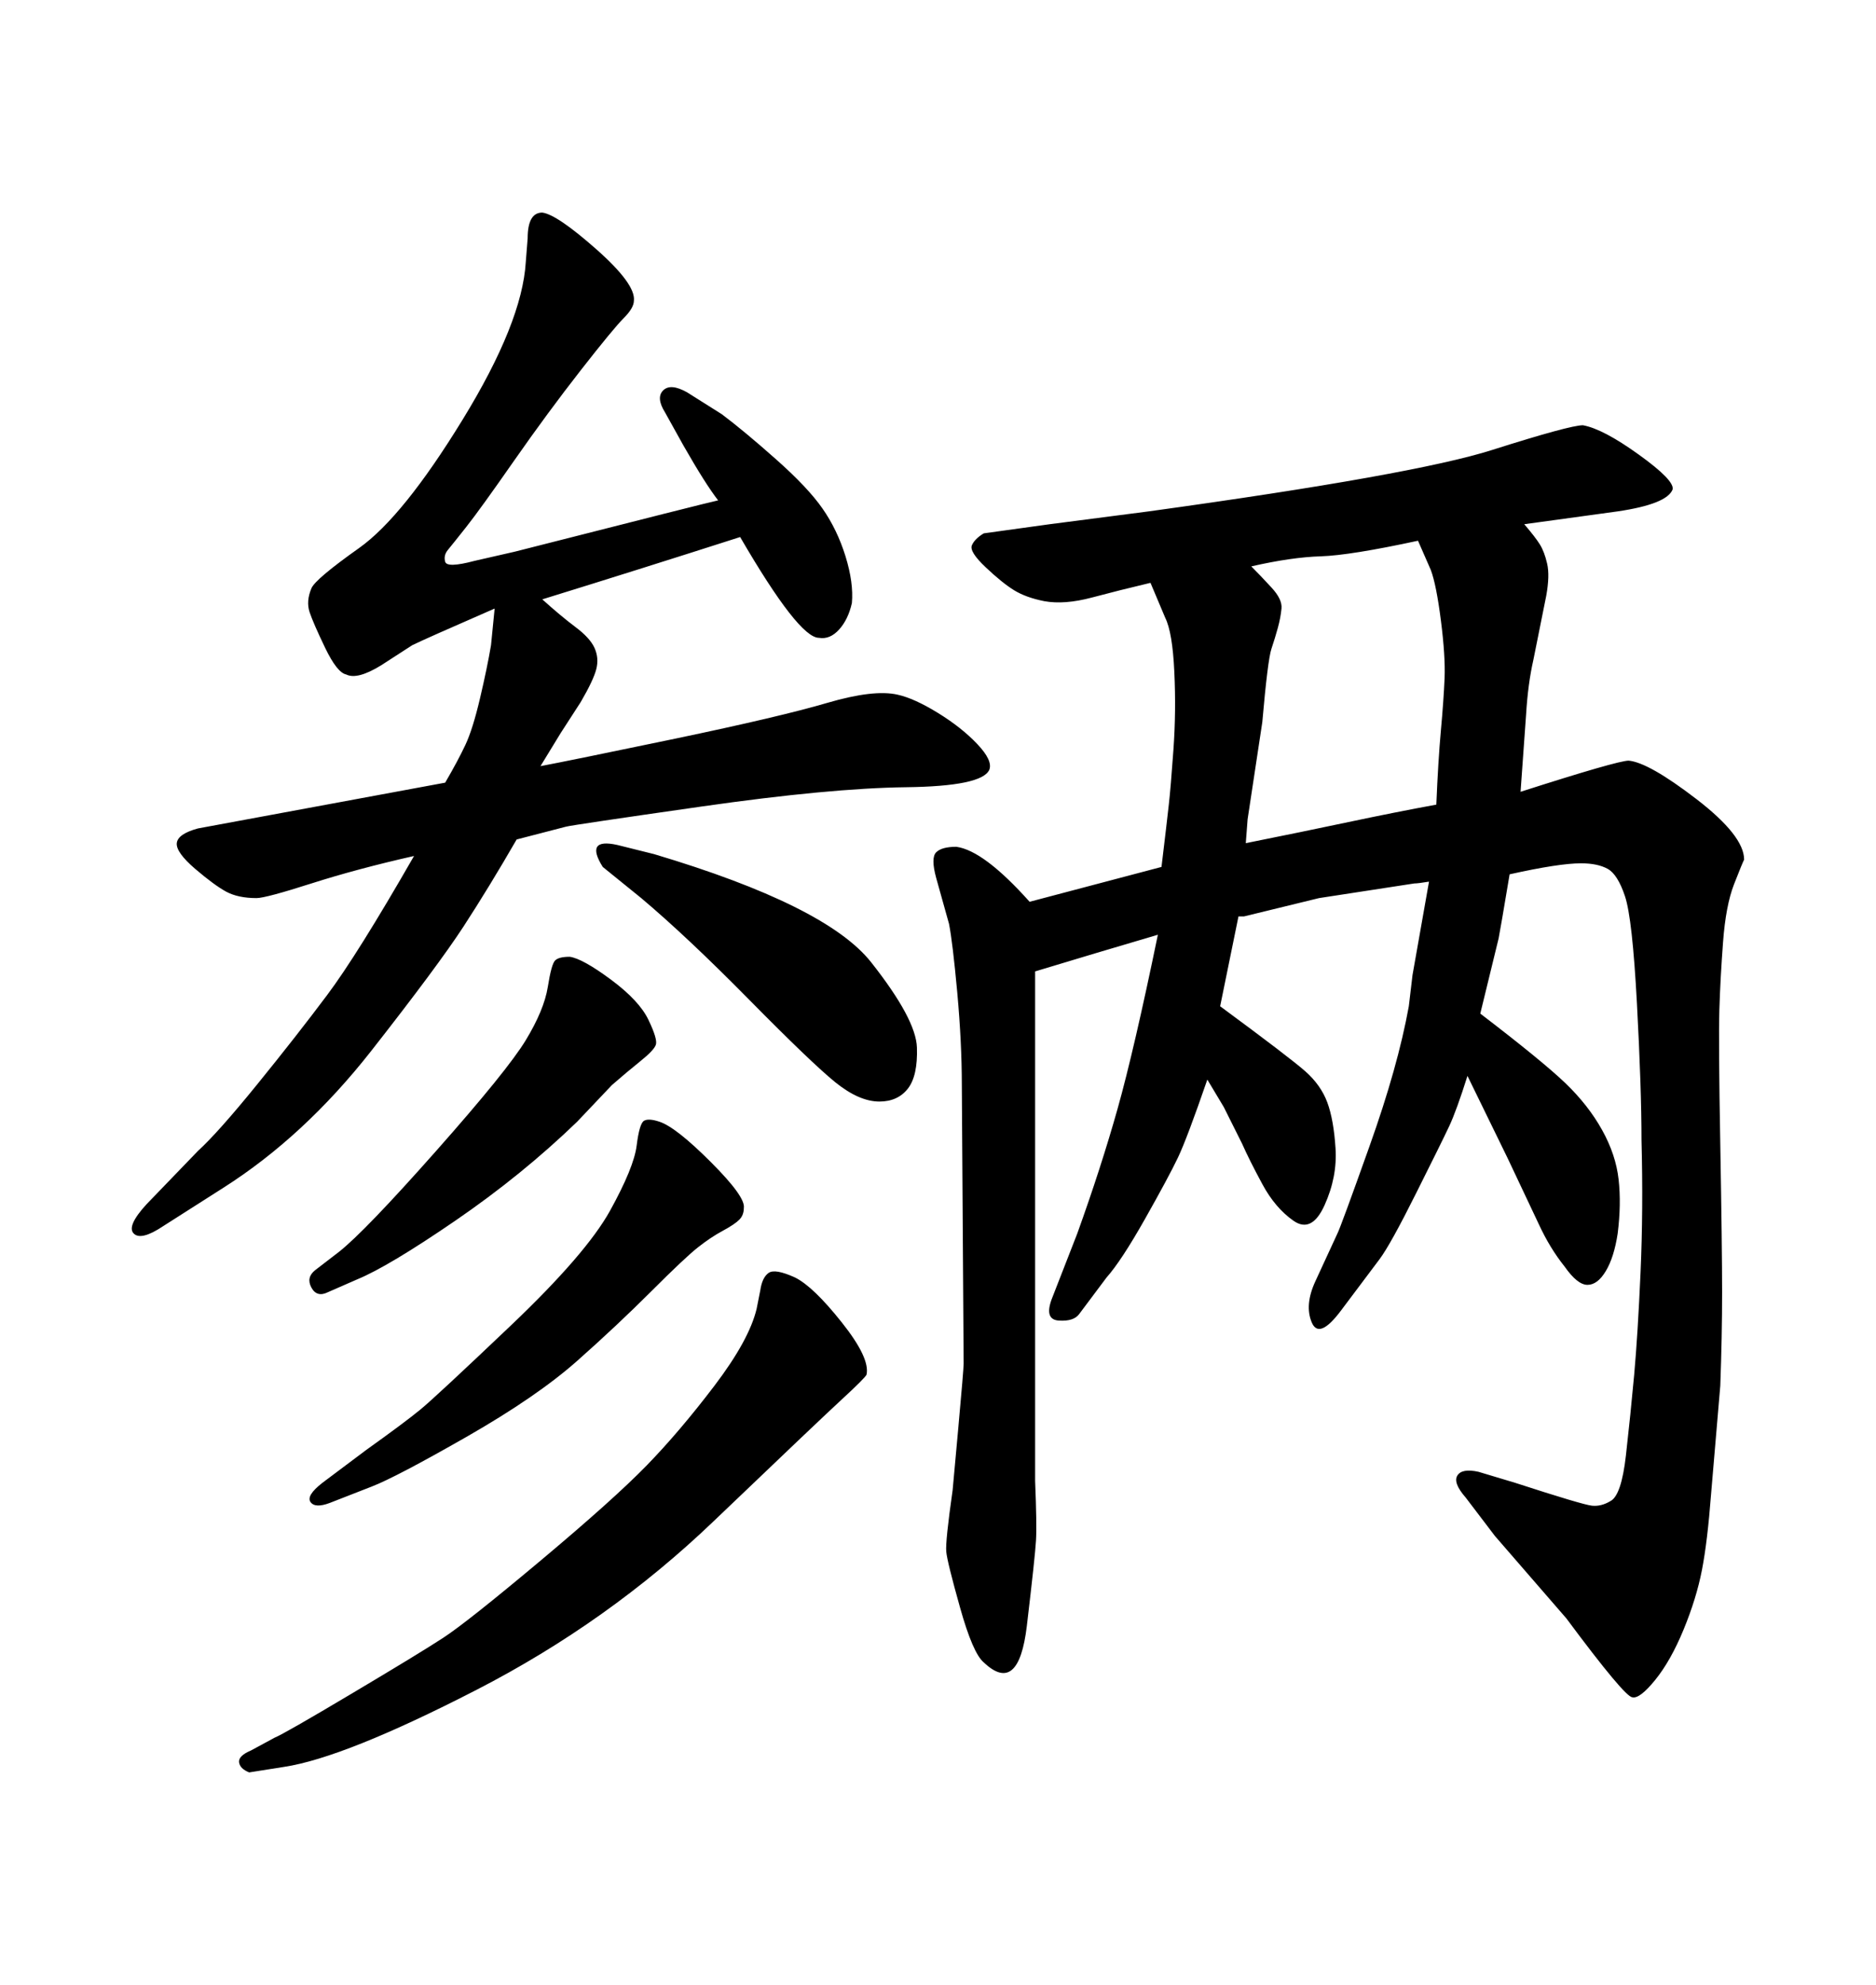 <svg xmlns="http://www.w3.org/2000/svg" xmlns:xlink="http://www.w3.org/1999/xlink" width="300" height="317.285"><path d="M82.62 134.18L82.62 134.18Q78.22 141.80 74.12 148.10Q70.02 154.39 59.33 168.02Q48.63 181.64 35.74 189.84L35.74 189.84L26.07 196.00Q22.56 198.34 21.39 197.17Q20.21 196.00 23.44 192.48L23.44 192.48L31.64 183.98Q34.86 181.05 41.16 173.29Q47.46 165.53 52.29 159.08Q57.13 152.64 66.21 136.82L66.21 136.82Q57.13 138.87 49.80 141.21Q42.48 143.55 41.02 143.55L41.02 143.55Q38.09 143.55 36.18 142.53Q34.28 141.50 31.20 138.87Q28.13 136.23 28.27 134.77Q28.42 133.30 31.64 132.42L31.64 132.42L71.19 125.10Q73.24 121.58 74.41 119.09Q75.59 116.60 76.76 111.62Q77.93 106.64 78.52 103.13L78.52 103.13L79.10 97.27Q67.68 102.25 65.92 103.13L65.92 103.13L60.94 106.35Q57.13 108.69 55.37 107.81L55.37 107.81Q53.91 107.52 52.00 103.56Q50.10 99.61 49.51 97.85Q48.93 96.09 49.80 94.04L49.80 94.04Q50.39 92.58 57.42 87.60Q64.45 82.62 73.97 67.09Q83.50 51.56 84.08 41.89L84.08 41.89L84.38 38.09Q84.38 33.98 86.72 33.98L86.72 33.98Q89.06 34.28 95.36 39.84Q101.66 45.41 101.37 48.05L101.37 48.05Q101.37 49.22 99.76 50.83Q98.14 52.44 92.87 59.18Q87.60 65.92 82.18 73.68Q76.76 81.45 74.56 84.23Q72.36 87.01 71.63 87.89Q70.90 88.77 71.19 89.79Q71.48 90.82 75.88 89.65L75.88 89.65L82.32 88.18Q113.38 80.27 114.84 79.98L114.84 79.98Q112.79 77.34 109.28 71.19L109.28 71.19L106.35 65.92Q104.88 63.57 106.05 62.40Q107.23 61.23 109.86 62.70L109.86 62.70L115.43 66.21Q118.95 68.85 124.07 73.39Q129.20 77.93 131.54 81.30Q133.89 84.67 135.21 88.92Q136.52 93.16 136.23 96.39L136.23 96.39Q135.64 99.02 134.18 100.63Q132.71 102.25 130.96 101.95L130.96 101.95Q127.73 101.95 118.36 85.84L118.36 85.84Q102.83 90.82 86.72 95.80L86.72 95.80Q89.65 98.44 91.99 100.20Q94.34 101.95 95.07 103.56Q95.80 105.18 95.36 106.93Q94.92 108.69 92.87 112.21L92.87 112.21L89.65 117.19L86.43 122.46Q91.11 121.58 107.96 118.07Q124.80 114.55 132.28 112.35Q139.75 110.16 143.55 111.04L143.55 111.04Q146.19 111.62 150 113.96Q153.81 116.31 156.30 118.95Q158.79 121.58 158.20 123.05L158.20 123.05Q157.03 125.68 144.87 125.83Q132.71 125.98 112.21 128.91Q91.70 131.84 90.53 132.13L90.53 132.13L82.62 134.18ZM45.41 282.42L45.41 282.42L39.84 283.30Q38.38 282.71 38.23 281.69Q38.09 280.66 40.14 279.79L40.14 279.79L43.95 277.73Q45.41 277.15 56.25 270.70Q67.09 264.26 70.90 261.77Q74.71 259.28 86.43 249.46Q98.14 239.65 103.42 234.23Q108.69 228.81 114.26 221.48Q119.82 214.16 121.00 209.18L121.00 209.18L121.58 206.25Q121.88 204.20 122.90 203.47Q123.93 202.73 127.15 204.20L127.15 204.20Q130.08 205.66 134.62 211.38Q139.16 217.09 138.57 219.73L138.57 219.73Q138.28 220.31 134.62 223.68Q130.96 227.05 114.11 243.16Q97.27 259.28 76.17 270.12Q55.08 280.96 45.41 282.42ZM50.39 203.03L50.39 203.03L54.20 200.10Q58.30 196.88 69.73 183.98Q81.15 171.09 84.08 166.26Q87.01 161.43 87.60 157.76Q88.18 154.10 88.77 153.52Q89.36 152.93 91.11 152.93L91.11 152.93Q93.16 153.22 97.71 156.59Q102.25 159.96 103.71 163.04Q105.18 166.11 104.88 166.99L104.88 166.99Q104.59 167.87 102.39 169.63Q100.20 171.39 97.85 173.44L97.85 173.44L92.29 179.30Q83.50 187.79 72.80 195.12Q62.11 202.44 57.13 204.49L57.13 204.49L52.44 206.54Q50.68 207.42 49.80 205.81Q48.93 204.20 50.39 203.03ZM165.53 155.27L165.53 155.27L165.53 236.72Q165.82 243.75 165.67 246.24Q165.53 248.73 164.21 259.86Q162.89 271.00 157.32 265.72L157.32 265.72Q155.57 264.26 153.52 256.93Q151.46 249.61 151.32 248.00Q151.17 246.39 152.34 238.18L152.34 238.18Q152.34 238.18 153.22 228.52Q154.10 218.85 154.10 217.97L154.10 217.97L153.81 173.44Q153.81 166.70 153.08 158.64Q152.34 150.59 151.76 147.66L151.76 147.66L149.71 140.33Q148.83 137.11 149.71 136.23Q150.59 135.35 152.93 135.35L152.93 135.35Q157.32 135.94 164.65 144.14L164.65 144.14L185.74 138.57Q186.62 131.25 186.91 128.61Q187.21 125.98 187.65 119.82Q188.09 113.67 187.79 107.37Q187.50 101.07 186.33 98.73L186.33 98.73L183.98 93.16Q179.00 94.34 174.61 95.51Q170.21 96.68 166.99 96.09L166.99 96.09Q164.06 95.51 162.16 94.34Q160.25 93.16 157.62 90.67Q154.98 88.18 155.42 87.16Q155.86 86.13 157.32 85.25L157.32 85.25L167.87 83.79L183.69 81.74Q226.17 75.88 238.62 71.92Q251.07 67.97 253.13 67.97L253.13 67.97Q256.35 68.55 262.06 72.66Q267.77 76.76 267.48 78.22L267.48 78.22Q266.60 80.57 258.69 81.74L258.69 81.74L243.75 83.79Q245.51 85.84 246.24 87.01Q246.97 88.18 247.41 90.09Q247.85 91.99 247.27 95.21L247.27 95.21L245.21 105.47Q244.34 109.28 244.04 114.26L244.04 114.26L243.16 126.56Q258.69 121.58 260.45 121.58L260.45 121.58Q263.67 121.88 271.29 127.73Q278.91 133.59 278.91 137.40L278.91 137.40Q278.61 137.99 277.29 141.36Q275.98 144.73 275.54 150.59Q275.10 156.45 274.95 161.43Q274.80 166.41 275.10 182.96Q275.39 199.51 275.39 206.54Q275.39 213.57 275.10 221.48L275.10 221.48L273.63 238.77Q273.05 246.39 272.17 250.93Q271.29 255.47 269.24 260.45Q267.19 265.43 264.70 268.51Q262.21 271.58 261.04 271.29L261.04 271.29Q259.86 271.29 250.49 258.69L250.49 258.69L239.06 245.51L234.38 239.36Q232.32 237.01 233.06 235.84Q233.79 234.67 236.43 235.25L236.43 235.25L242.29 237.01Q253.13 240.53 254.59 240.67Q256.05 240.82 257.52 239.94L257.52 239.94Q259.28 239.06 260.01 232.62Q260.74 226.17 261.33 219.73Q261.91 213.28 262.35 203.32Q262.79 193.36 262.50 182.23L262.50 182.23Q262.50 174.02 261.77 160.40Q261.04 146.78 259.86 143.26Q258.69 139.75 257.08 138.87Q255.47 137.99 252.83 137.99L252.83 137.99Q249.32 137.99 241.41 139.75L241.41 139.75Q239.94 148.54 239.65 150L239.65 150L236.72 162.01Q246.68 169.63 250.34 173.14Q254.00 176.66 256.20 180.62Q258.40 184.57 258.84 188.53Q259.28 192.48 258.69 197.17L258.69 197.17Q258.11 200.98 256.79 203.17Q255.47 205.37 253.86 205.37Q252.25 205.37 250.20 202.44L250.20 202.44Q247.85 199.51 246.09 195.70L246.09 195.70L241.11 185.16L234.67 171.97Q232.91 177.54 231.74 180.03Q230.57 182.52 226.46 190.72Q222.36 198.93 220.61 201.27L220.61 201.27L214.45 209.47Q210.94 214.16 209.77 211.38Q208.59 208.59 210.35 204.79L210.35 204.79L213.87 197.17Q214.45 196.00 218.99 183.25Q223.54 170.51 225.29 160.84L225.29 160.84L225.88 155.86L228.52 140.92Q226.76 141.21 226.17 141.21L226.17 141.21L210.94 143.55L198.93 146.48L198.05 146.48L195.12 160.84Q206.25 169.04 208.74 171.24Q211.23 173.44 212.26 176.22Q213.28 179.00 213.57 183.54Q213.87 188.09 211.82 192.63Q209.77 197.17 206.84 195.12Q203.91 193.07 201.86 189.26Q199.80 185.45 198.63 182.81L198.63 182.81L195.70 176.95L193.07 172.56Q189.84 181.93 188.38 185.01Q186.91 188.09 183.11 194.82Q179.30 201.56 176.95 204.20L176.95 204.20L172.56 210.06Q171.68 211.23 169.34 211.08Q166.99 210.94 168.16 207.71L168.16 207.71L172.27 197.17Q176.07 186.62 178.71 177.25Q181.35 167.87 185.16 149.41L185.16 149.41Q175.20 152.34 165.53 155.27ZM199.22 134.77L199.22 134.77Q208.01 133.01 215.63 131.40Q223.24 129.79 229.69 128.61L229.69 128.61Q229.98 121.58 230.42 116.75Q230.86 111.91 231.01 108.40Q231.15 104.88 230.42 99.17Q229.69 93.46 228.81 91.11L228.81 91.11L226.76 86.43Q215.92 88.77 211.23 88.92Q206.54 89.06 200.10 90.53L200.10 90.53Q201.56 91.99 203.32 93.90Q205.08 95.80 204.93 97.27Q204.79 98.73 204.35 100.34Q203.91 101.95 203.32 103.71Q202.73 105.47 201.86 115.43L201.86 115.43L199.51 130.96L199.22 134.77ZM51.56 237.01L51.56 237.01L58.59 231.74Q64.75 227.34 67.24 225.29Q69.73 223.24 81.74 211.82Q93.75 200.39 97.56 193.51Q101.37 186.62 101.81 183.11Q102.25 179.59 102.98 179.15Q103.71 178.71 105.47 179.30L105.47 179.30Q108.11 180.18 113.67 185.74Q119.24 191.31 118.95 193.07L118.95 193.07Q118.95 194.24 118.21 194.97Q117.48 195.70 115.58 196.73Q113.67 197.75 111.62 199.37Q109.57 200.98 104.15 206.40Q98.73 211.82 92.29 217.53Q85.84 223.24 74.56 229.69Q63.28 236.13 59.47 237.60L59.47 237.60L52.73 240.23Q50.39 241.11 49.66 240.09Q48.93 239.06 51.56 237.01ZM102.54 143.55L96.39 138.57Q94.92 136.23 95.51 135.35Q96.09 134.47 98.73 135.06L98.73 135.06L104.59 136.52Q132.13 144.73 139.31 153.81Q146.48 162.89 146.63 167.43Q146.78 171.97 145.17 174.02Q143.55 176.07 140.63 176.07L140.63 176.07Q137.40 176.07 133.59 173.00Q129.79 169.92 119.82 159.81Q109.86 149.71 102.54 143.55L102.54 143.55Z"/></svg>